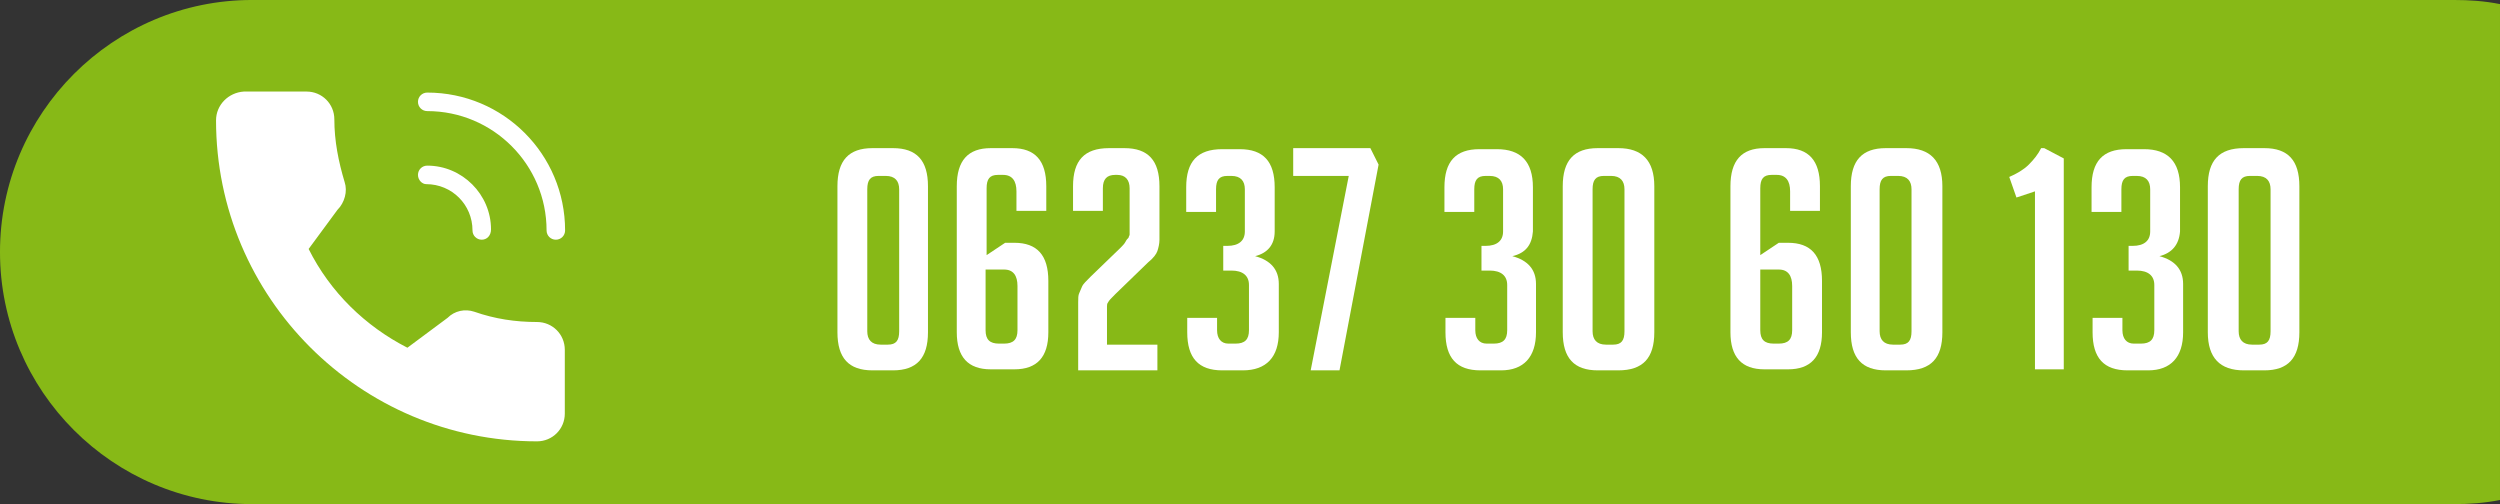 <?xml version="1.0" encoding="utf-8"?>
<!-- Generator: Adobe Illustrator 23.0.2, SVG Export Plug-In . SVG Version: 6.00 Build 0)  -->
<svg version="1.1" id="Layer_1" xmlns="http://www.w3.org/2000/svg" xmlns:xlink="http://www.w3.org/1999/xlink" x="0px" y="0px"
	 viewBox="0 0 243 49" style="enable-background:new 0 0 243 49;" xml:space="preserve">
<rect x="0" y="0" width="243" height="49" fill="#333333" stroke="none"/>
<style type="text/css">
	.st0{fill:#87B917;}
	.st1{fill:#FFFFFF;}
	.st2{enable-background:new    ;}
</style>
<g id="Group_3002" transform="translate(-1677.001 -1095.001)">
	<path id="Subtraction_2" class="st0" d="M1915.5,1144h-214c-13.5,0-24.5-11-24.5-24.5c0-13.5,11-24.5,24.5-24.5h214
		c1.5,0,3,0.1,4.5,0.4v48.2C1918.5,1143.9,1917,1144,1915.5,1144z"/>
	<g id="_890547" transform="translate(1698 1104)">
		<path id="Path_222" class="st1" d="M31.2,22.3c-2.1,0-4.1-0.3-6.1-1c-0.9-0.3-1.9-0.1-2.6,0.6l-3.9,2.9c-4.1-2.1-7.5-5.4-9.6-9.6
			l2.8-3.8c0.7-0.7,1-1.8,0.7-2.7c-0.6-2-1-4-1-6.1c0-1.5-1.2-2.7-2.7-2.7c0,0,0,0,0,0H2.7C1.2,0,0,1.2,0,2.7
			c0,17.2,14,31.2,31.2,31.2c1.5,0,2.7-1.2,2.7-2.7V25C33.9,23.5,32.7,22.3,31.2,22.3z"/>
		<g id="Group_35" transform="translate(19.628)">
			<path id="Path_223" class="st1" d="M13.4,14.3c-0.5,0-0.9-0.4-0.9-0.9C12.5,7,7.3,1.8,0.9,1.8C0.4,1.8,0,1.4,0,0.9S0.4,0,0.9,0
				c7.4,0,13.4,6,13.4,13.4C14.3,13.9,13.9,14.3,13.4,14.3z"/>
			<path id="Path_224" class="st1" d="M6.2,14.3c-0.5,0-0.9-0.4-0.9-0.9c0-2.5-2-4.5-4.5-4.5C0.4,8.9,0,8.5,0,8
				c0-0.5,0.4-0.9,0.9-0.9c0,0,0,0,0,0c3.4,0,6.2,2.8,6.2,6.2C7.1,13.9,6.7,14.3,6.2,14.3z"/>
		</g>
	</g>
	<g class="st2">
		<path class="st1" d="M1761.8,1131c-2.3,0-3.4-1.2-3.4-3.7v-14.2c0-2.5,1.1-3.7,3.4-3.7h2c2.3,0,3.4,1.2,3.4,3.7v14.2
			c0,2.5-1.1,3.7-3.4,3.7H1761.8z M1762.4,1112.1c-0.8,0-1.1,0.4-1.1,1.3v13.8c0,0.8,0.4,1.3,1.3,1.3h0.7c0.8,0,1.1-0.4,1.1-1.3
			v-13.8c0-0.8-0.4-1.3-1.3-1.3H1762.4z"/>
		<path class="st1" d="M1775.8,1115.5v-1.9c0-1-0.4-1.6-1.3-1.6h-0.5c-0.8,0-1.1,0.4-1.1,1.3v6.5l1.8-1.2h0.9c2.2,0,3.3,1.2,3.3,3.7
			v5c0,2.4-1.1,3.6-3.3,3.6h-2.3c-2.2,0-3.3-1.2-3.3-3.6v-14.2c0-2.5,1.1-3.7,3.3-3.7h2.1c2.2,0,3.3,1.2,3.3,3.7v2.4H1775.8z
			 M1772.8,1121.3v5.8c0,0.9,0.4,1.3,1.3,1.3h0.5c0.9,0,1.3-0.4,1.3-1.3v-4.3c0-1-0.4-1.6-1.3-1.6H1772.8z"/>
		<path class="st1" d="M1789.5,1128.4v2.6h-7.7v-6.6c0-0.4,0-0.7,0.1-0.9c0.1-0.2,0.2-0.5,0.3-0.7s0.4-0.5,0.8-0.9l2.9-2.8
			c0.2-0.2,0.4-0.4,0.5-0.6c0.1-0.2,0.2-0.3,0.3-0.4c0-0.1,0.1-0.2,0.1-0.3c0-0.1,0-0.3,0-0.5v-4c0-0.8-0.4-1.3-1.2-1.3h-0.2
			c-0.8,0-1.2,0.4-1.2,1.3v2.2h-2.9v-2.4c0-2.5,1.1-3.7,3.5-3.7h1.5c2.3,0,3.4,1.2,3.4,3.7v5.2c0,0.4-0.1,0.8-0.2,1.1
			c-0.1,0.3-0.4,0.7-0.9,1.1l-3.2,3.1c-0.4,0.4-0.6,0.6-0.7,0.8c-0.1,0.1-0.1,0.3-0.1,0.4c0,0.1,0,0.3,0,0.6v3.1H1789.5z"/>
		<path class="st1" d="M1799,1119.9c1.5,0.4,2.3,1.3,2.3,2.7v4.7c0,2.4-1.2,3.7-3.5,3.7h-2c-2.3,0-3.4-1.2-3.4-3.7v-1.4h2.9v1.2
			c0,0.8,0.4,1.3,1.1,1.3h0.7c0.9,0,1.3-0.4,1.3-1.3v-4.4c0-0.9-0.6-1.4-1.7-1.4h-0.8v-2.4h0.4c1.1,0,1.7-0.5,1.7-1.4v-4.1
			c0-0.8-0.4-1.3-1.3-1.3h-0.4c-0.8,0-1.1,0.4-1.1,1.3v2.2h-2.9v-2.4c0-2.5,1.1-3.7,3.5-3.7h1.7c2.3,0,3.4,1.2,3.4,3.7v4.3
			C1800.9,1118.8,1800.2,1119.6,1799,1119.9z"/>
		<path class="st1" d="M1804.4,1131l3.7-18.9h-5.4v-2.7h7.5l0.8,1.6l-3.8,20H1804.4z"/>
		<path class="st1" d="M1824,1119.9c1.5,0.4,2.3,1.3,2.3,2.7v4.7c0,2.4-1.2,3.7-3.4,3.7h-2c-2.3,0-3.4-1.2-3.4-3.7v-1.4h2.9v1.2
			c0,0.8,0.4,1.3,1.1,1.3h0.7c0.9,0,1.3-0.4,1.3-1.3v-4.4c0-0.9-0.6-1.4-1.7-1.4h-0.8v-2.4h0.4c1.1,0,1.7-0.5,1.7-1.4v-4.1
			c0-0.8-0.4-1.3-1.3-1.3h-0.4c-0.8,0-1.1,0.4-1.1,1.3v2.2h-2.9v-2.4c0-2.5,1.1-3.7,3.4-3.7h1.7c2.3,0,3.5,1.2,3.5,3.7v4.3
			C1825.9,1118.8,1825.3,1119.6,1824,1119.9z"/>
		<path class="st1" d="M1832.3,1131c-2.3,0-3.4-1.2-3.4-3.7v-14.2c0-2.5,1.1-3.7,3.4-3.7h2c2.3,0,3.5,1.2,3.5,3.7v14.2
			c0,2.5-1.1,3.7-3.5,3.7H1832.3z M1832.9,1112.1c-0.8,0-1.1,0.4-1.1,1.3v13.8c0,0.8,0.4,1.3,1.3,1.3h0.7c0.8,0,1.1-0.4,1.1-1.3
			v-13.8c0-0.8-0.4-1.3-1.3-1.3H1832.9z"/>
		<path class="st1" d="M1851,1115.5v-1.9c0-1-0.4-1.6-1.3-1.6h-0.5c-0.8,0-1.1,0.4-1.1,1.3v6.5l1.8-1.2h0.9c2.2,0,3.3,1.2,3.3,3.7v5
			c0,2.4-1.1,3.6-3.3,3.6h-2.3c-2.2,0-3.3-1.2-3.3-3.6v-14.2c0-2.5,1.1-3.7,3.3-3.7h2.1c2.2,0,3.3,1.2,3.3,3.7v2.4H1851z
			 M1848.1,1121.3v5.8c0,0.9,0.4,1.3,1.3,1.3h0.5c0.9,0,1.3-0.4,1.3-1.3v-4.3c0-1-0.4-1.6-1.3-1.6H1848.1z"/>
		<path class="st1" d="M1860.3,1131c-2.3,0-3.4-1.2-3.4-3.7v-14.2c0-2.5,1.1-3.7,3.4-3.7h2c2.3,0,3.5,1.2,3.5,3.7v14.2
			c0,2.5-1.1,3.7-3.5,3.7H1860.3z M1860.8,1112.1c-0.8,0-1.1,0.4-1.1,1.3v13.8c0,0.8,0.4,1.3,1.3,1.3h0.7c0.8,0,1.1-0.4,1.1-1.3
			v-13.8c0-0.8-0.4-1.3-1.3-1.3H1860.8z"/>
		<path class="st1" d="M1873,1114.2l-0.7-2c0.7-0.3,1.4-0.7,1.9-1.2c0.5-0.5,0.9-1,1.2-1.6h0.3l1.9,1v20.5h-2.8v-17.3L1873,1114.2z"
			/>
		<path class="st1" d="M1886.9,1119.9c1.5,0.4,2.3,1.3,2.3,2.7v4.7c0,2.4-1.2,3.7-3.4,3.7h-2c-2.3,0-3.4-1.2-3.4-3.7v-1.4h2.9v1.2
			c0,0.8,0.4,1.3,1.1,1.3h0.7c0.9,0,1.3-0.4,1.3-1.3v-4.4c0-0.9-0.6-1.4-1.7-1.4h-0.8v-2.4h0.4c1.1,0,1.7-0.5,1.7-1.4v-4.1
			c0-0.8-0.4-1.3-1.3-1.3h-0.4c-0.8,0-1.1,0.4-1.1,1.3v2.2h-2.9v-2.4c0-2.5,1.1-3.7,3.4-3.7h1.7c2.3,0,3.5,1.2,3.5,3.7v4.3
			C1888.8,1118.8,1888.1,1119.6,1886.9,1119.9z"/>
		<path class="st1" d="M1895.1,1131c-2.3,0-3.5-1.2-3.5-3.7v-14.2c0-2.5,1.1-3.7,3.5-3.7h2c2.3,0,3.4,1.2,3.4,3.7v14.2
			c0,2.5-1.1,3.7-3.4,3.7H1895.1z M1895.7,1112.1c-0.8,0-1.1,0.4-1.1,1.3v13.8c0,0.8,0.4,1.3,1.3,1.3h0.7c0.8,0,1.1-0.4,1.1-1.3
			v-13.8c0-0.8-0.4-1.3-1.3-1.3H1895.7z"/>
	</g>
</g>
</svg>
